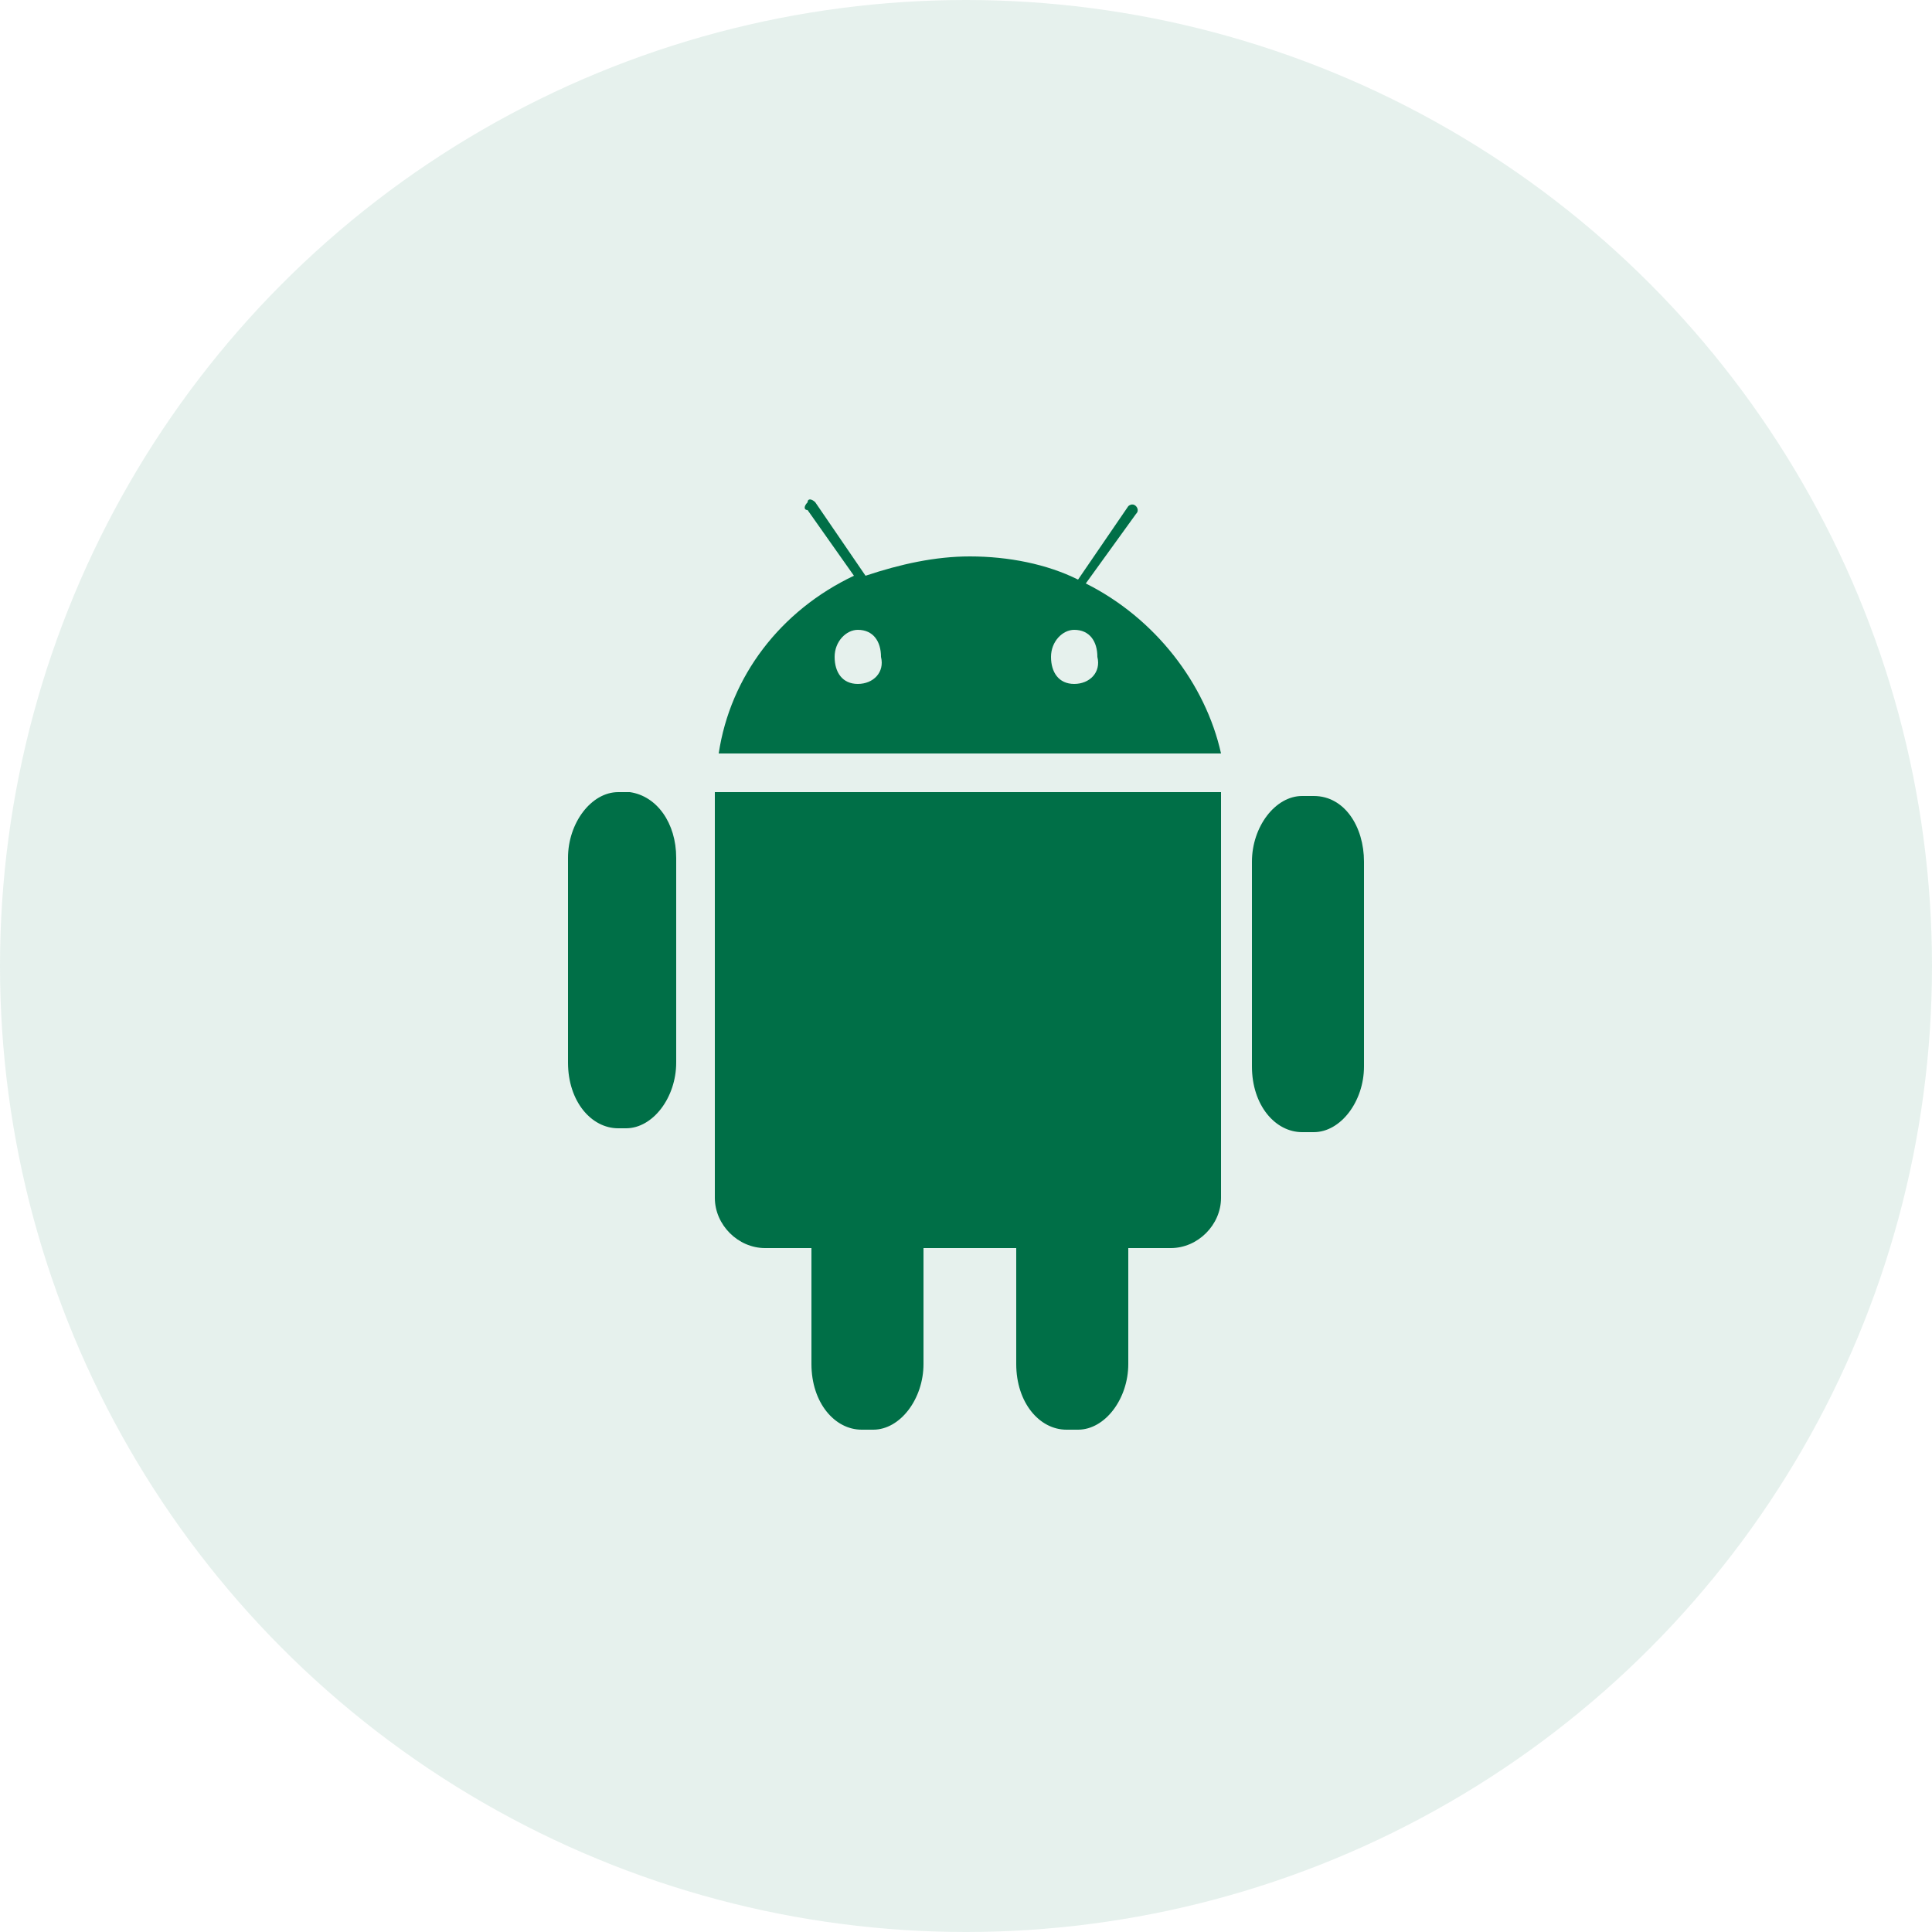 <?xml version="1.0" encoding="utf-8"?>
<!-- Generator: Adobe Illustrator 25.2.1, SVG Export Plug-In . SVG Version: 6.00 Build 0)  -->
<svg version="1.1" id="图层_1" xmlns="http://www.w3.org/2000/svg" xmlns:xlink="http://www.w3.org/1999/xlink" x="0px" y="0px"
	 viewBox="0 0 50 50" style="enable-background:new 0 0 50 50;" xml:space="preserve">
<style type="text/css">
	.st0{opacity:0.1;fill:#006F47;}
	.st1{fill:#006F47;}
	.st2{clip-path:url(#SVGID_2_);fill:#006F47;}
</style>
<circle class="st0" cx="25" cy="25" r="25"/>
<g>
	<g>
		<defs>
			<rect id="SVGID_1_" x="14.7" y="12.9" width="20.7" height="24.2"/>
		</defs>
		<clipPath id="SVGID_2_">
			<use xlink:href="#SVGID_1_"  style="overflow:visible;"/>
		</clipPath>
		<path class="st2" d="M28.1,15.1l1.3-1.8c0.1-0.1,0-0.2,0-0.2l0,0c-0.1-0.1-0.2,0-0.2,0l-1.3,1.9c-0.8-0.4-1.8-0.6-2.8-0.6
			c-0.9,0-1.8,0.2-2.7,0.5L21.1,13c-0.1-0.1-0.2-0.1-0.2,0l0,0c-0.1,0.1-0.1,0.2,0,0.2l1.2,1.7c-1.9,0.9-3.2,2.6-3.5,4.6h13
			C31.2,17.7,29.9,16,28.1,15.1L28.1,15.1z M22.2,17.7c-0.4,0-0.6-0.3-0.6-0.7c0-0.4,0.3-0.7,0.6-0.7c0.4,0,0.6,0.3,0.6,0.7
			C22.9,17.4,22.6,17.7,22.2,17.7L22.2,17.7z M27.8,17.7c-0.4,0-0.6-0.3-0.6-0.7c0-0.4,0.3-0.7,0.6-0.7c0.4,0,0.6,0.3,0.6,0.7
			C28.5,17.4,28.2,17.7,27.8,17.7L27.8,17.7z M27.8,17.7"/>
	</g>
	<path class="st1" d="M17.5,22.2v5.3c0,0.9-0.6,1.7-1.3,1.7H16c-0.7,0-1.3-0.7-1.3-1.7v-5.3c0-0.9,0.6-1.7,1.3-1.7h0.3
		C17,20.6,17.5,21.3,17.5,22.2L17.5,22.2z M17.5,22.2"/>
	<path class="st1" d="M35.3,22.3v5.3c0,0.9-0.6,1.7-1.3,1.7h-0.3c-0.7,0-1.3-0.7-1.3-1.7v-5.3c0-0.9,0.6-1.7,1.3-1.7H34
		C34.8,20.6,35.3,21.4,35.3,22.3L35.3,22.3z M35.3,22.3"/>
	<path class="st1" d="M31.6,20.5V31c0,0.7-0.6,1.3-1.3,1.3h-1.1v3c0,0.9-0.6,1.7-1.3,1.7h-0.3c-0.7,0-1.3-0.7-1.3-1.7v-3h-2.4v3
		c0,0.9-0.6,1.7-1.3,1.7h-0.3c-0.7,0-1.3-0.7-1.3-1.7v-3h-1.2c-0.7,0-1.3-0.6-1.3-1.3V20.5H31.6z M31.6,20.5"/>
</g>
</svg>
